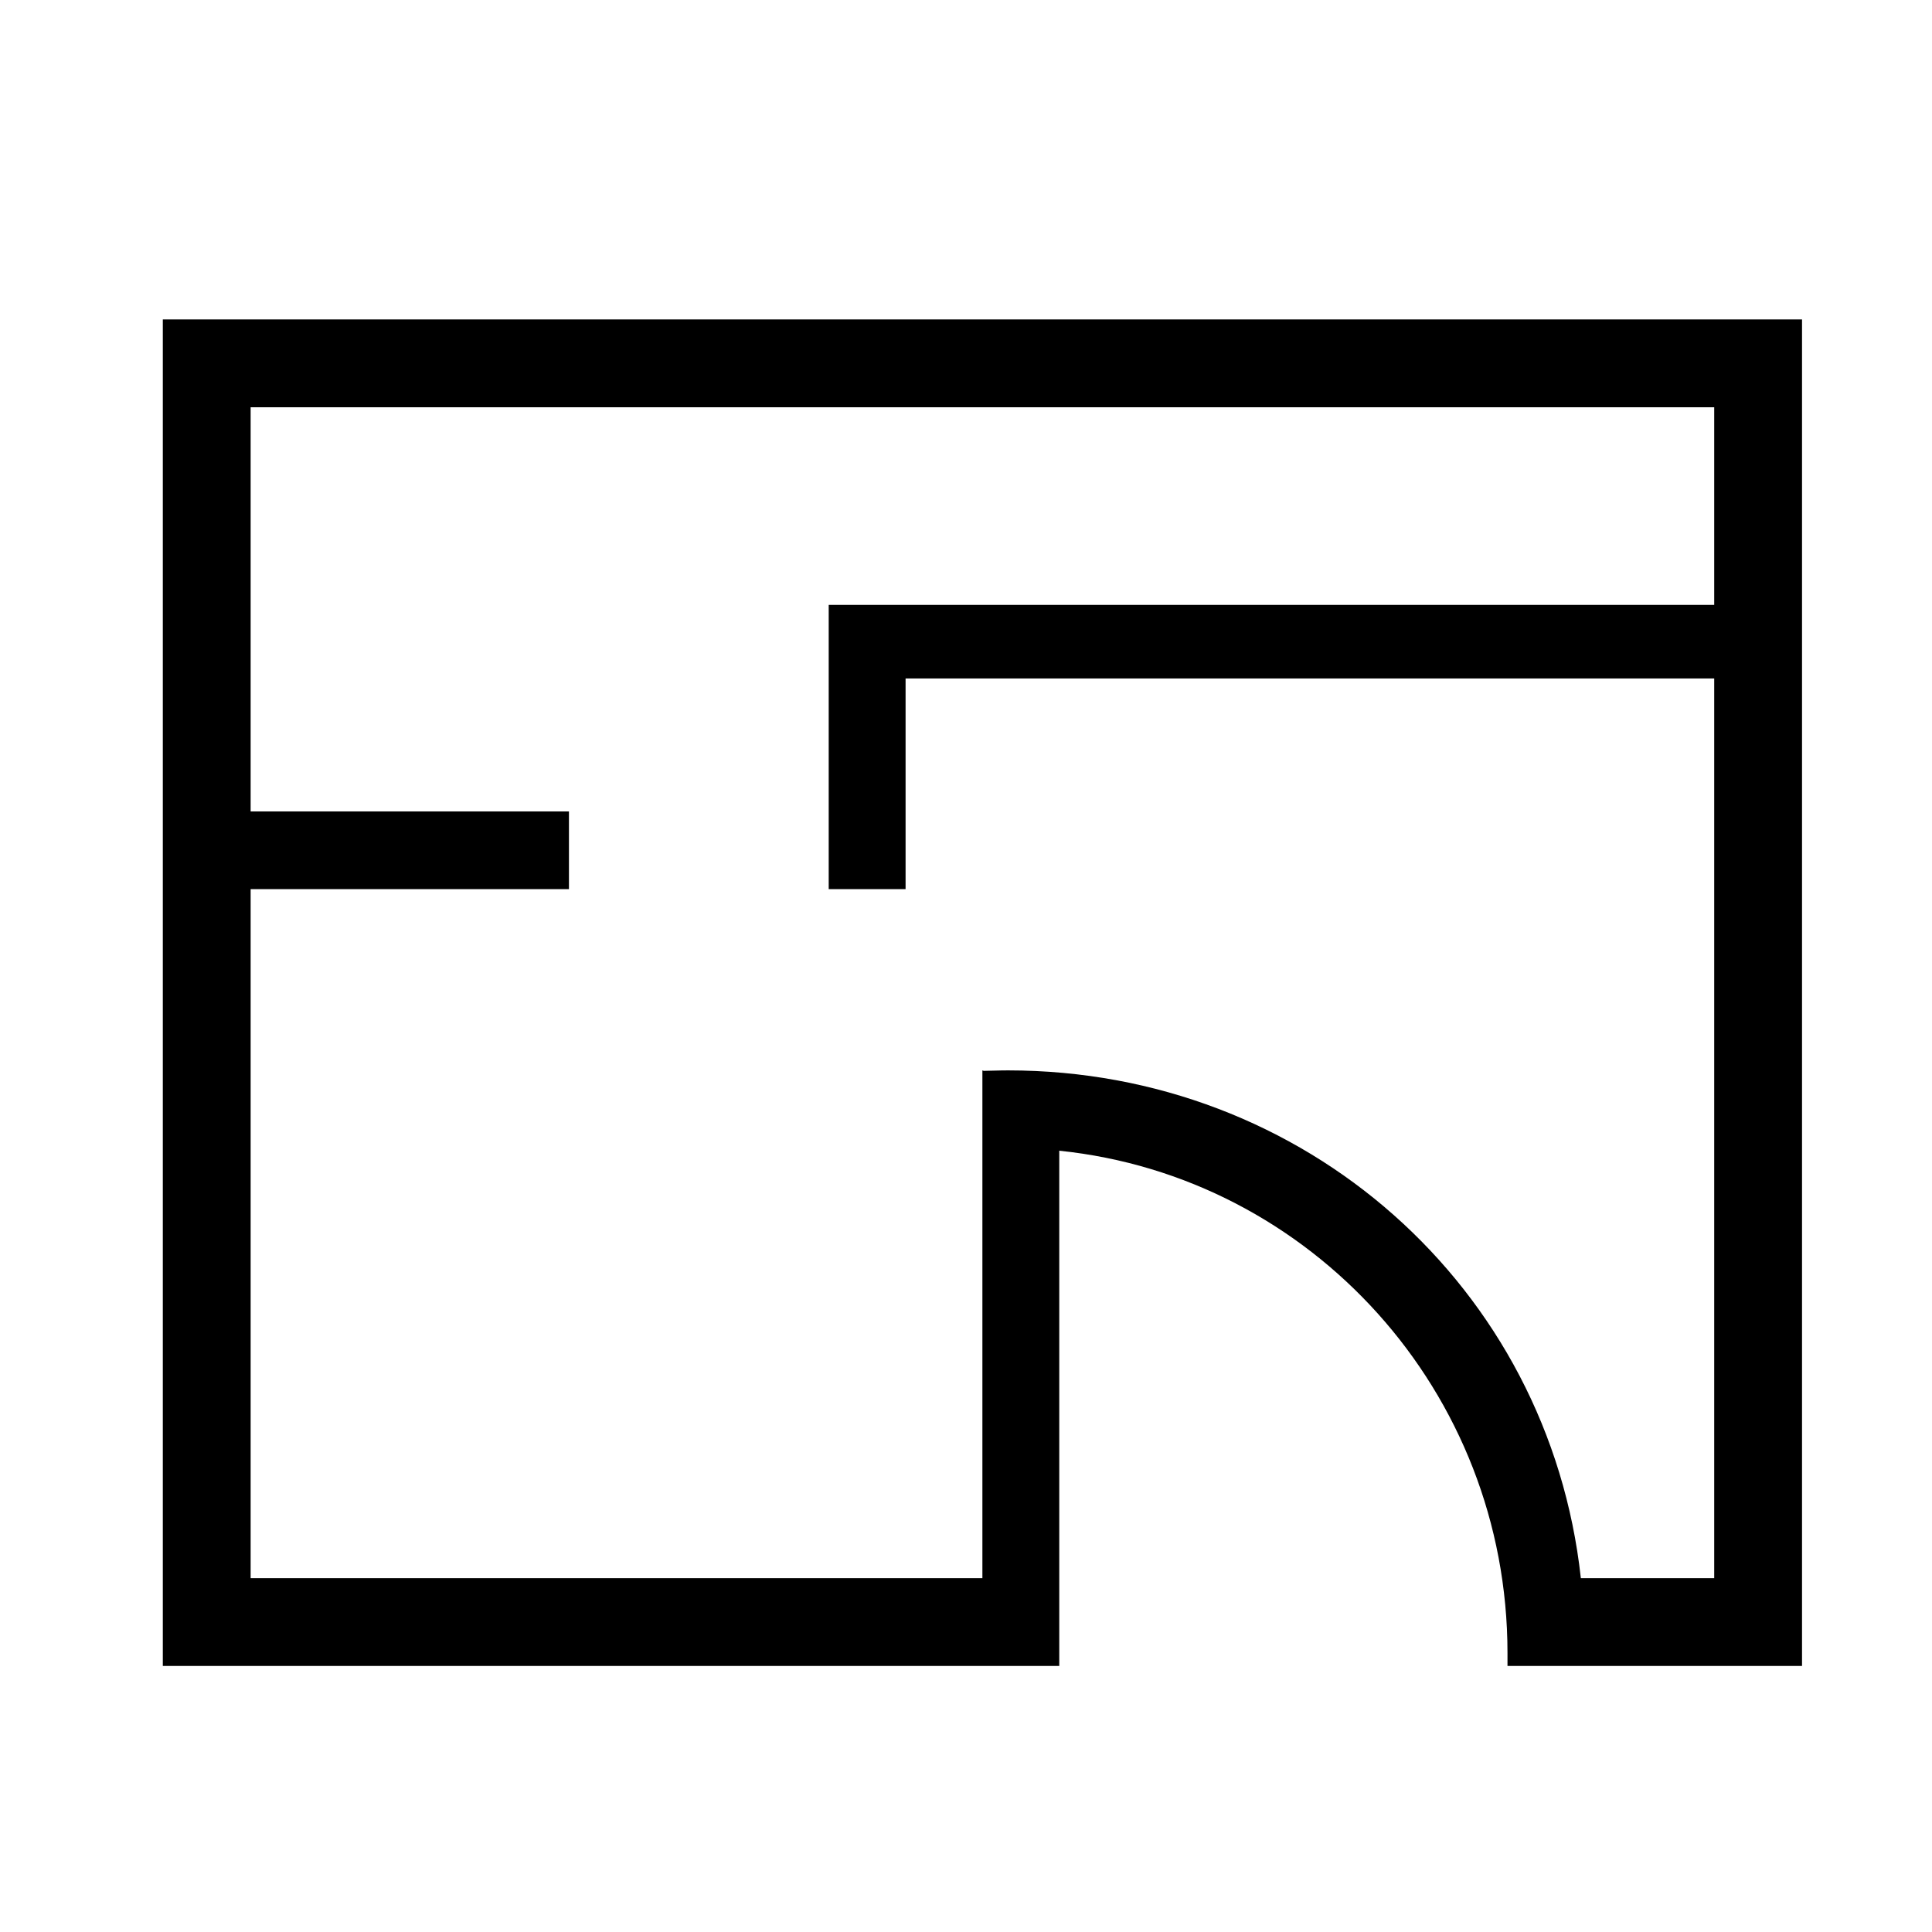 <svg width="33" height="33" viewBox="0 0 33 33" fill="#000000" xmlns="http://www.w3.org/2000/svg">
<path d="M25.749 28.456H30.78V5.456H2.781V28.456H18.093L18.093 19.655C22.394 20.098 25.749 23.77 25.749 28.235C25.749 28.265 25.749 28.285 25.749 28.301L25.749 28.456ZM4.281 6.956H29.28V10.332H14.155V15.187H15.468V11.589H29.28V26.956H27.002C26.458 21.98 22.285 18.283 17.218 18.283L17.108 18.284L16.803 18.291L16.78 18.283V26.956H4.281V15.187H9.718V13.86H4.281V6.956Z" />
</svg>

